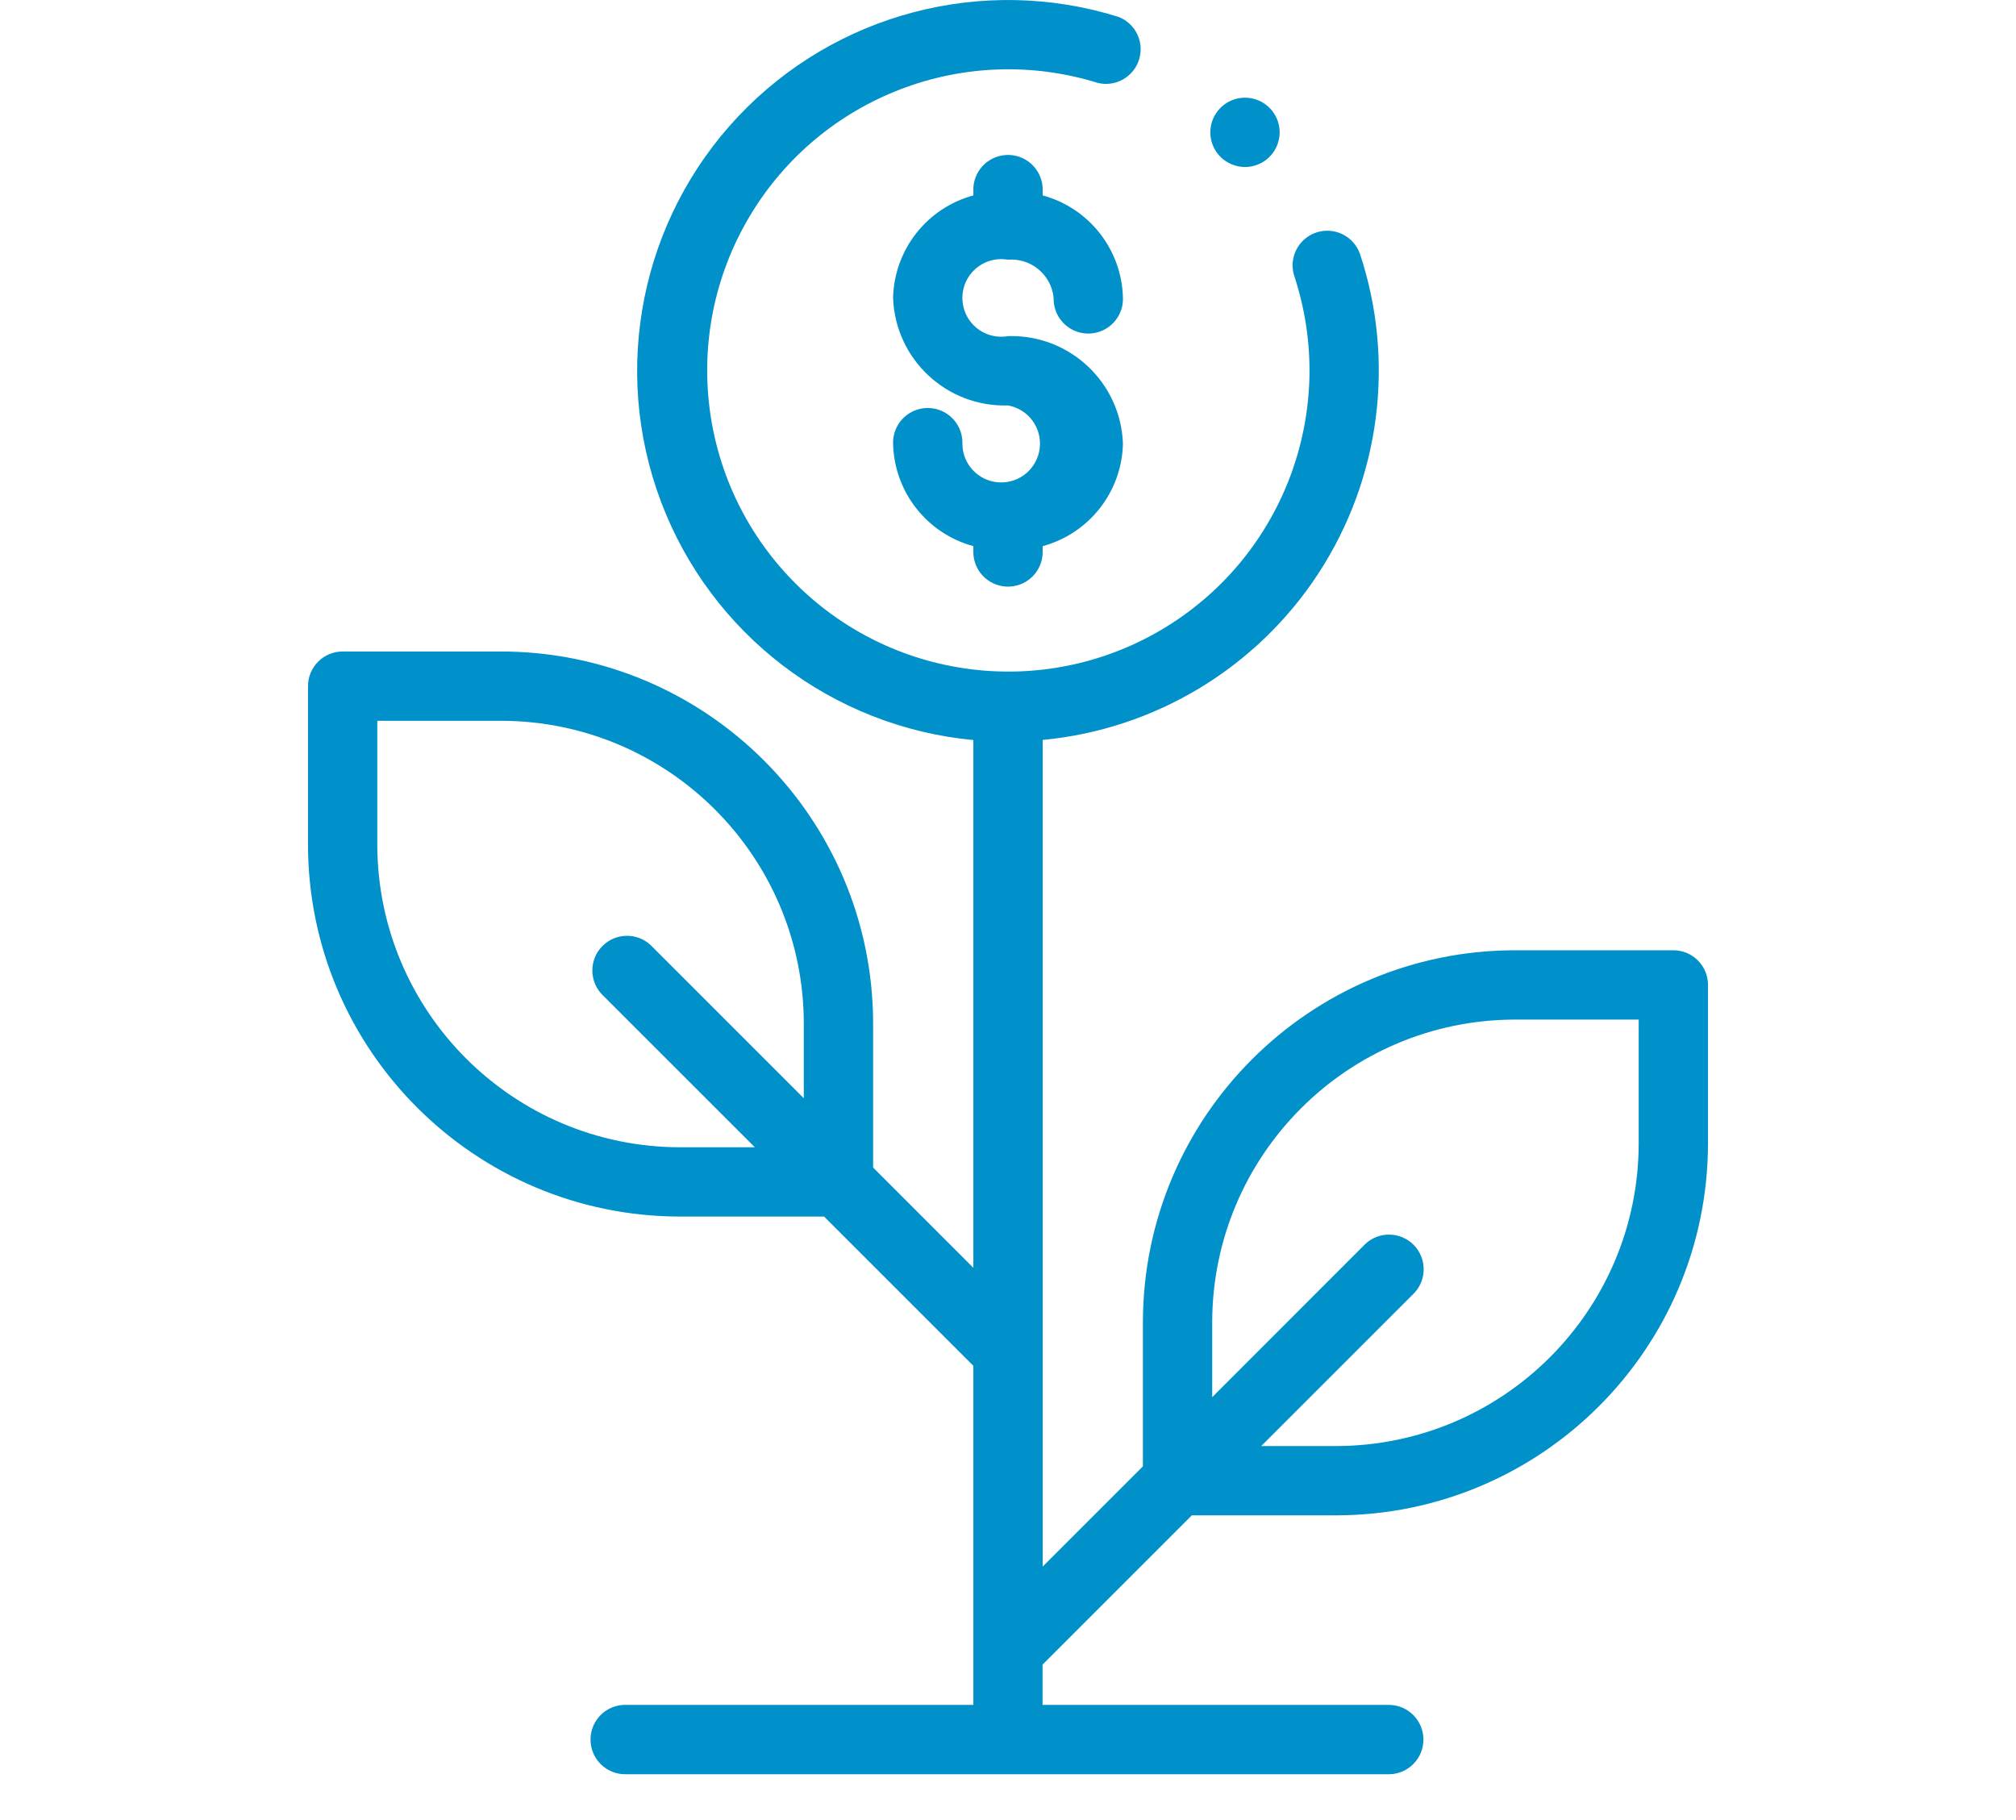<svg xmlns="http://www.w3.org/2000/svg" xmlns:xlink="http://www.w3.org/1999/xlink" width="72px" height="65px" viewBox="0 0 72 65" version="1.1"><title>icon 401K</title><desc>Created with Sketch.</desc><g id="Page-1" stroke="none" stroke-width="1" fill="none" fill-rule="evenodd"><g id="Captivate" transform="translate(-792, -63)" fill="#0090CA" fill-rule="nonzero"><g id="icon-401K" transform="translate(803, 63)"><path d="M25,9.275 C25.825,9.209 26.55,9.817 26.63,10.64 C26.617,11.091 26.85,11.512 27.238,11.741 C27.627,11.97 28.108,11.97 28.497,11.741 C28.885,11.512 29.118,11.091 29.105,10.64 C29.066,8.919 27.899,7.43 26.238,6.979 L26.238,6.807 C26.251,6.356 26.018,5.935 25.63,5.706 C25.241,5.477 24.76,5.477 24.371,5.706 C23.983,5.935 23.75,6.356 23.763,6.807 L23.763,6.979 C22.102,7.43 20.935,8.919 20.896,10.64 C20.974,12.832 22.809,14.548 25.001,14.48 C25.723,14.609 26.22,15.279 26.133,16.007 C26.047,16.736 25.408,17.271 24.676,17.228 C23.943,17.185 23.371,16.579 23.371,15.845 C23.384,15.394 23.151,14.973 22.763,14.744 C22.374,14.515 21.893,14.515 21.504,14.744 C21.116,14.973 20.883,15.394 20.896,15.845 C20.935,17.566 22.102,19.055 23.763,19.506 L23.763,19.678 C23.75,20.129 23.983,20.55 24.371,20.779 C24.76,21.008 25.241,21.008 25.63,20.779 C26.018,20.55 26.251,20.129 26.238,19.678 L26.238,19.506 C27.899,19.055 29.066,17.566 29.105,15.845 C29.027,13.653 27.192,11.937 25,12.005 C24.455,12.102 23.904,11.865 23.599,11.403 C23.295,10.94 23.295,10.341 23.599,9.878 C23.904,9.416 24.455,9.179 25,9.276 L25,9.275 Z" id="XMLID_1279_"></path><path d="M48.762,33.939 L43.106,33.939 C35.77,33.946 29.825,39.891 29.818,47.227 L29.818,52.371 L26.238,55.951 L26.238,26.427 C30.255,26.047 33.88,23.858 36.086,20.48 C38.292,17.102 38.839,12.903 37.572,9.072 C37.35,8.433 36.655,8.09 36.013,8.303 C35.37,8.516 35.018,9.206 35.222,9.851 C36.782,14.564 34.913,19.733 30.699,22.359 C26.485,24.984 21.022,24.384 17.478,20.906 C13.935,17.428 13.233,11.977 15.779,7.715 C18.325,3.453 23.458,1.487 28.2,2.959 C28.836,3.118 29.486,2.753 29.681,2.127 C29.877,1.502 29.551,0.832 28.938,0.6 C24.105,-0.905 18.837,0.476 15.364,4.159 C11.891,7.841 10.821,13.182 12.607,17.918 C14.394,22.654 18.723,25.958 23.763,26.431 L23.763,45.28 L20.183,41.7 L20.183,36.556 C20.176,29.22 14.23,23.274 6.894,23.268 L1.238,23.268 C0.555,23.268 0.001,23.822 0,24.505 L0,30.161 C0.006,37.497 5.952,43.443 13.288,43.45 L18.432,43.45 L23.763,48.78 L23.763,60.891 L11.363,60.891 C10.912,60.878 10.491,61.111 10.262,61.499 C10.033,61.888 10.033,62.369 10.262,62.758 C10.491,63.146 10.912,63.379 11.363,63.367 L38.634,63.367 C39.304,63.347 39.837,62.799 39.837,62.129 C39.837,61.458 39.304,60.91 38.634,60.891 L26.234,60.891 L26.234,59.452 L31.565,54.121 L36.709,54.121 C44.046,54.116 49.993,48.17 50,40.833 L50,35.177 C50,34.493 49.446,33.939 48.762,33.939 L48.762,33.939 Z M13.288,40.975 C7.319,40.968 2.482,36.131 2.475,30.162 L2.475,25.743 L6.894,25.743 C12.863,25.75 17.7,30.587 17.707,36.556 L17.707,39.224 L12.242,33.759 C11.755,33.3 10.991,33.312 10.518,33.785 C10.045,34.258 10.033,35.022 10.492,35.509 L15.958,40.974 L13.288,40.975 Z M47.525,40.834 C47.518,46.803 42.681,51.639 36.712,51.646 L34.044,51.646 L39.509,46.181 C39.968,45.694 39.956,44.93 39.483,44.457 C39.01,43.984 38.246,43.972 37.759,44.431 L32.293,49.9 L32.293,47.228 C32.3,41.259 37.137,36.422 43.106,36.415 L47.525,36.415 L47.525,40.834 Z" id="XMLID_1303_"></path><path d="M33.463,5.965 C34.054,5.965 34.562,5.548 34.678,4.969 C34.793,4.39 34.484,3.81 33.938,3.583 C33.393,3.357 32.763,3.548 32.435,4.039 C32.106,4.53 32.171,5.184 32.588,5.602 C32.821,5.833 33.135,5.964 33.463,5.965 L33.463,5.965 Z" id="XMLID_1306_"></path></g></g></g></svg>